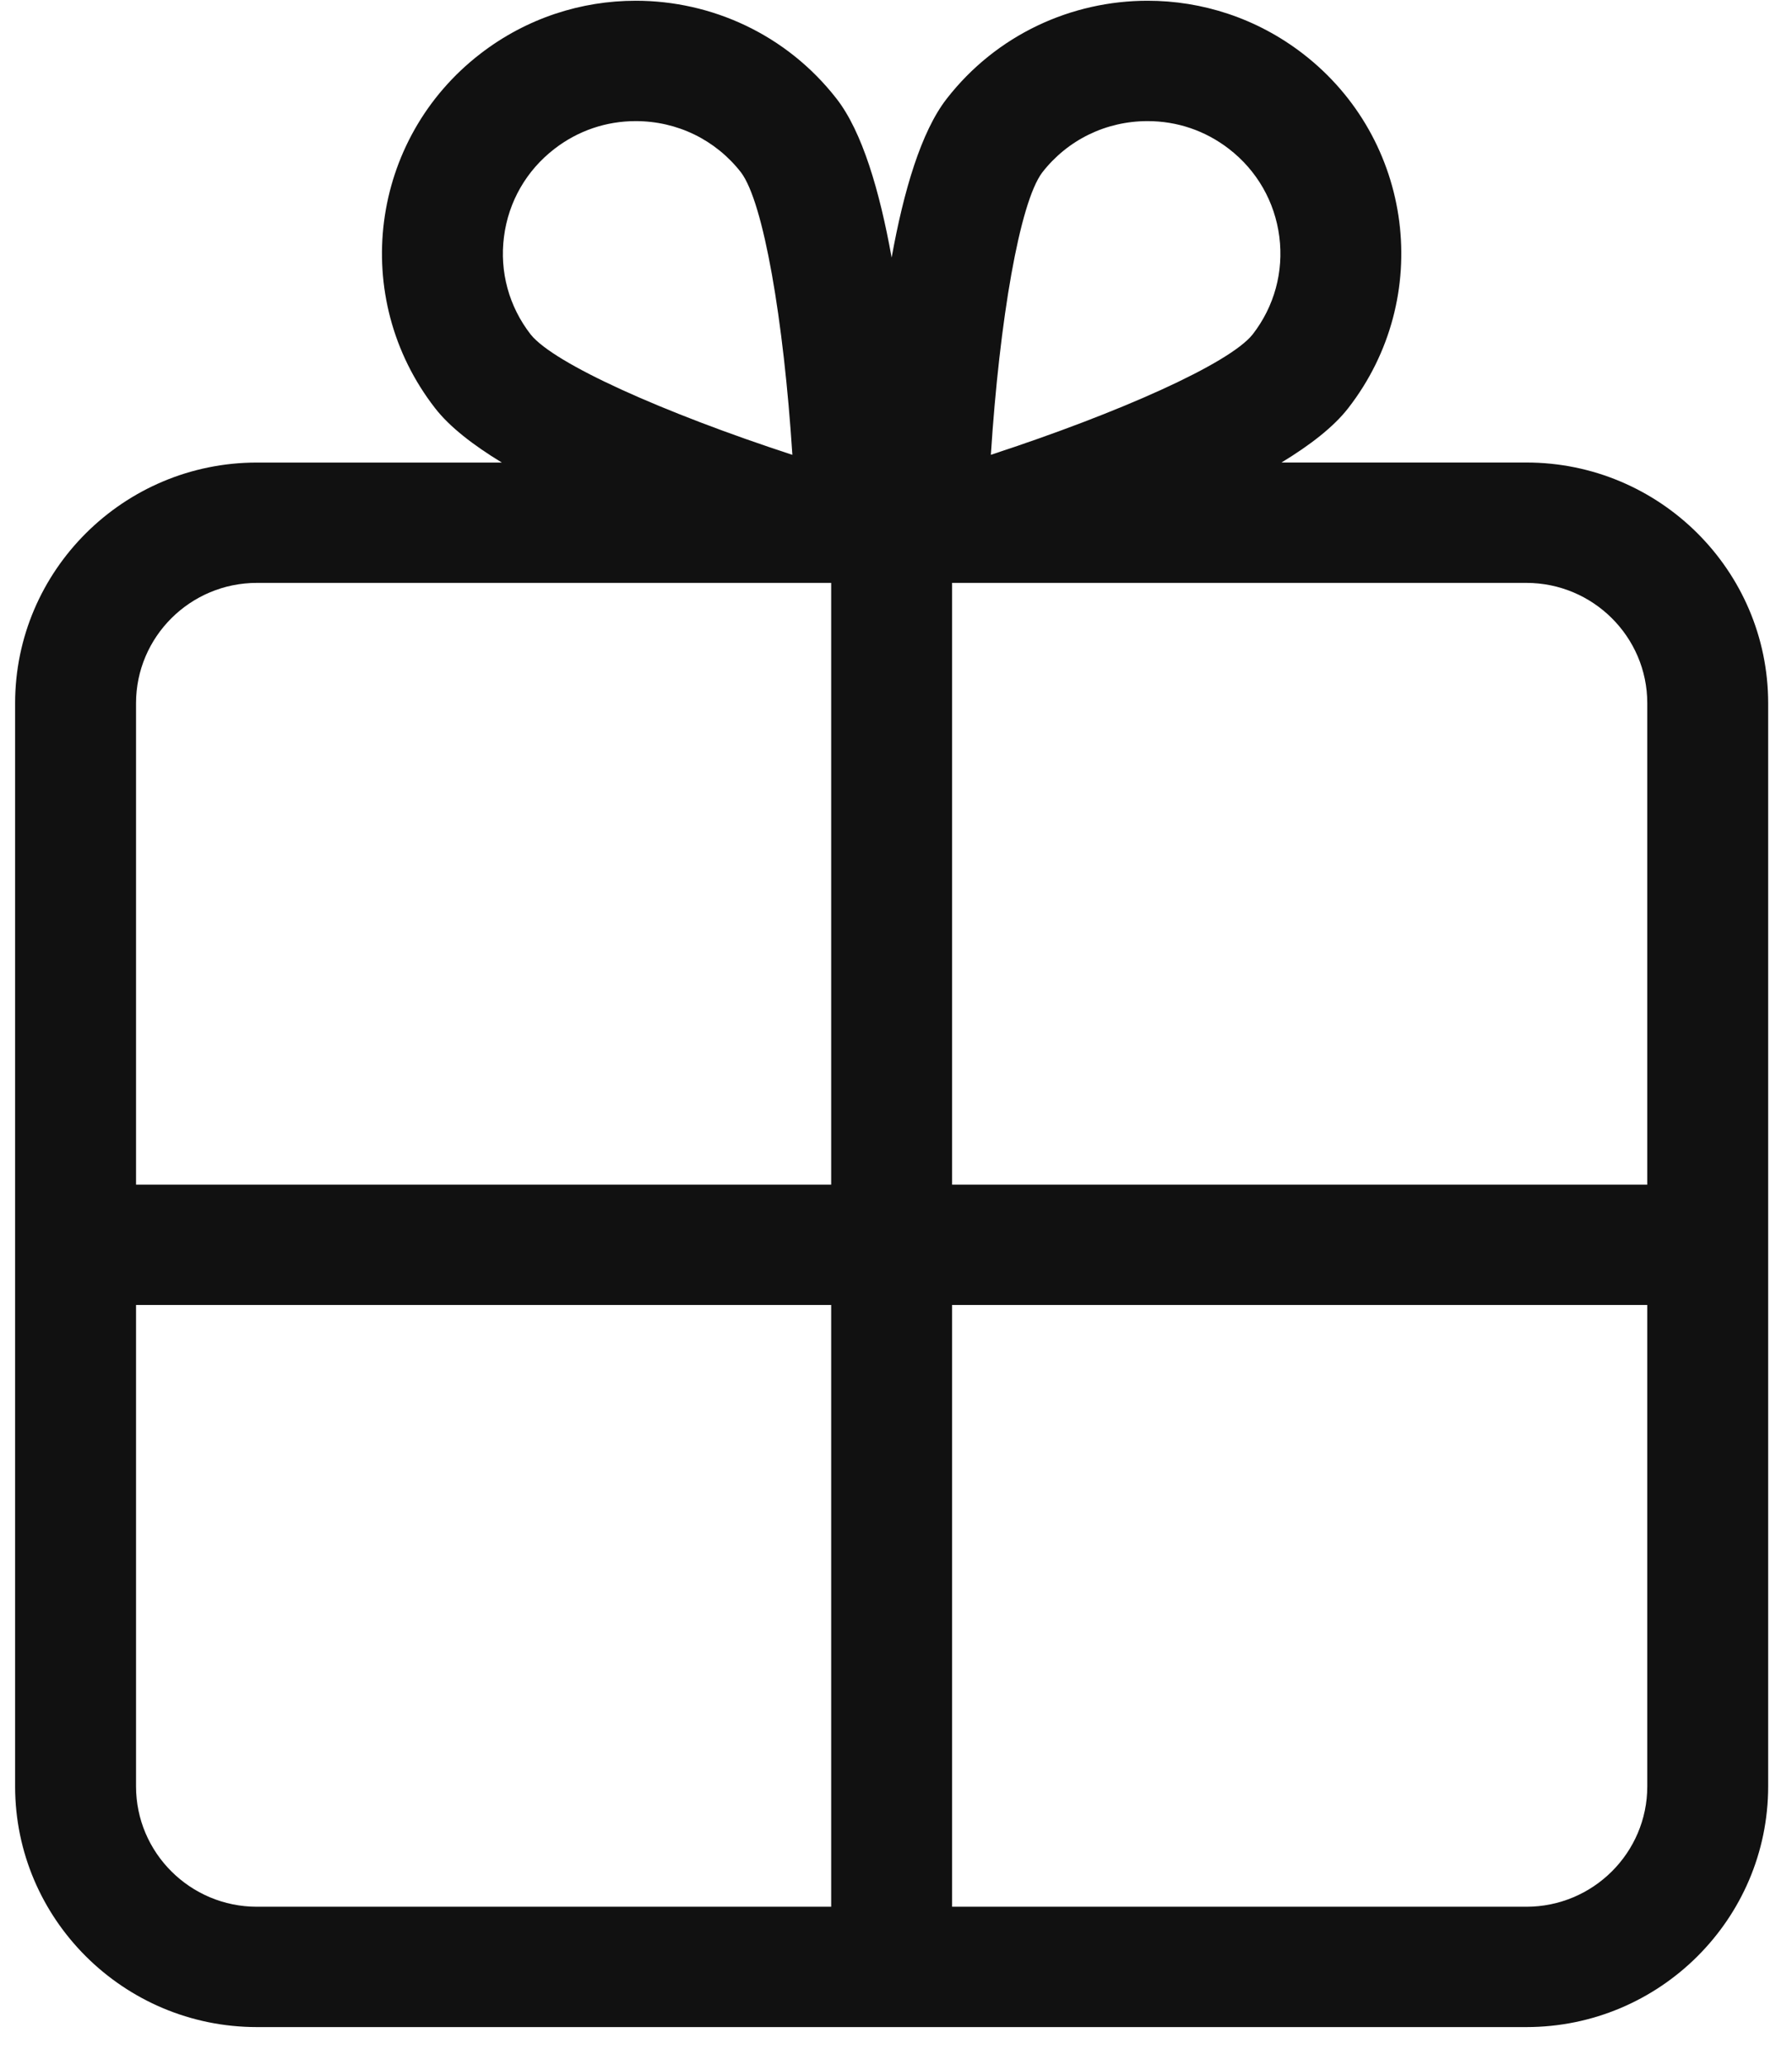 <?xml version="1.0" encoding="UTF-8"?> <svg xmlns="http://www.w3.org/2000/svg" width="46" height="53" viewBox="0 0 46 53" fill="none"> <path d="M45.388 45.842V18.046C45.388 14.64 42.604 11.869 39.181 11.869H32.895C33.634 11.421 34.236 10.953 34.608 10.474C36.81 7.641 36.289 3.568 33.442 1.376C32.255 0.462 30.851 0.019 29.459 0.019C27.511 0.019 25.584 0.884 24.3 2.536C23.645 3.379 23.197 4.896 22.888 6.61C22.58 4.896 22.132 3.378 21.476 2.536C20.192 0.884 18.266 0.019 16.318 0.019C14.925 0.019 13.521 0.462 12.334 1.377C9.487 3.569 8.966 7.642 11.169 10.475C11.54 10.953 12.143 11.421 12.882 11.87H6.595C3.173 11.87 0.388 14.641 0.388 18.047V45.843C0.388 49.248 3.173 52.019 6.595 52.019H39.181C42.603 52.019 45.388 49.248 45.388 45.842ZM39.181 14.958C40.892 14.958 42.285 16.343 42.285 18.046V30.4H24.44V14.958H39.181ZM26.754 4.426C27.406 3.588 28.391 3.108 29.459 3.108C30.218 3.108 30.939 3.353 31.543 3.818C32.264 4.373 32.724 5.175 32.84 6.075C32.955 6.975 32.711 7.866 32.154 8.583C31.552 9.334 28.739 10.59 25.435 11.671C25.657 8.22 26.173 5.196 26.754 4.426ZM12.937 6.076C13.052 5.175 13.513 4.374 14.234 3.819C14.837 3.354 15.559 3.108 16.319 3.108C17.385 3.108 18.371 3.589 19.022 4.425C19.601 5.194 20.117 8.219 20.34 11.672C17.038 10.593 14.227 9.337 13.623 8.584C13.065 7.867 12.821 6.976 12.937 6.076ZM3.492 18.046C3.492 16.343 4.884 14.958 6.595 14.958H21.336V30.4H3.492V18.046ZM3.492 45.842V33.488H21.336V48.931H6.595C4.884 48.931 3.492 47.546 3.492 45.842ZM24.44 33.488H42.285V45.842C42.285 47.546 40.892 48.931 39.181 48.931H24.44V33.488Z" fill="#111111"></path> </svg> 